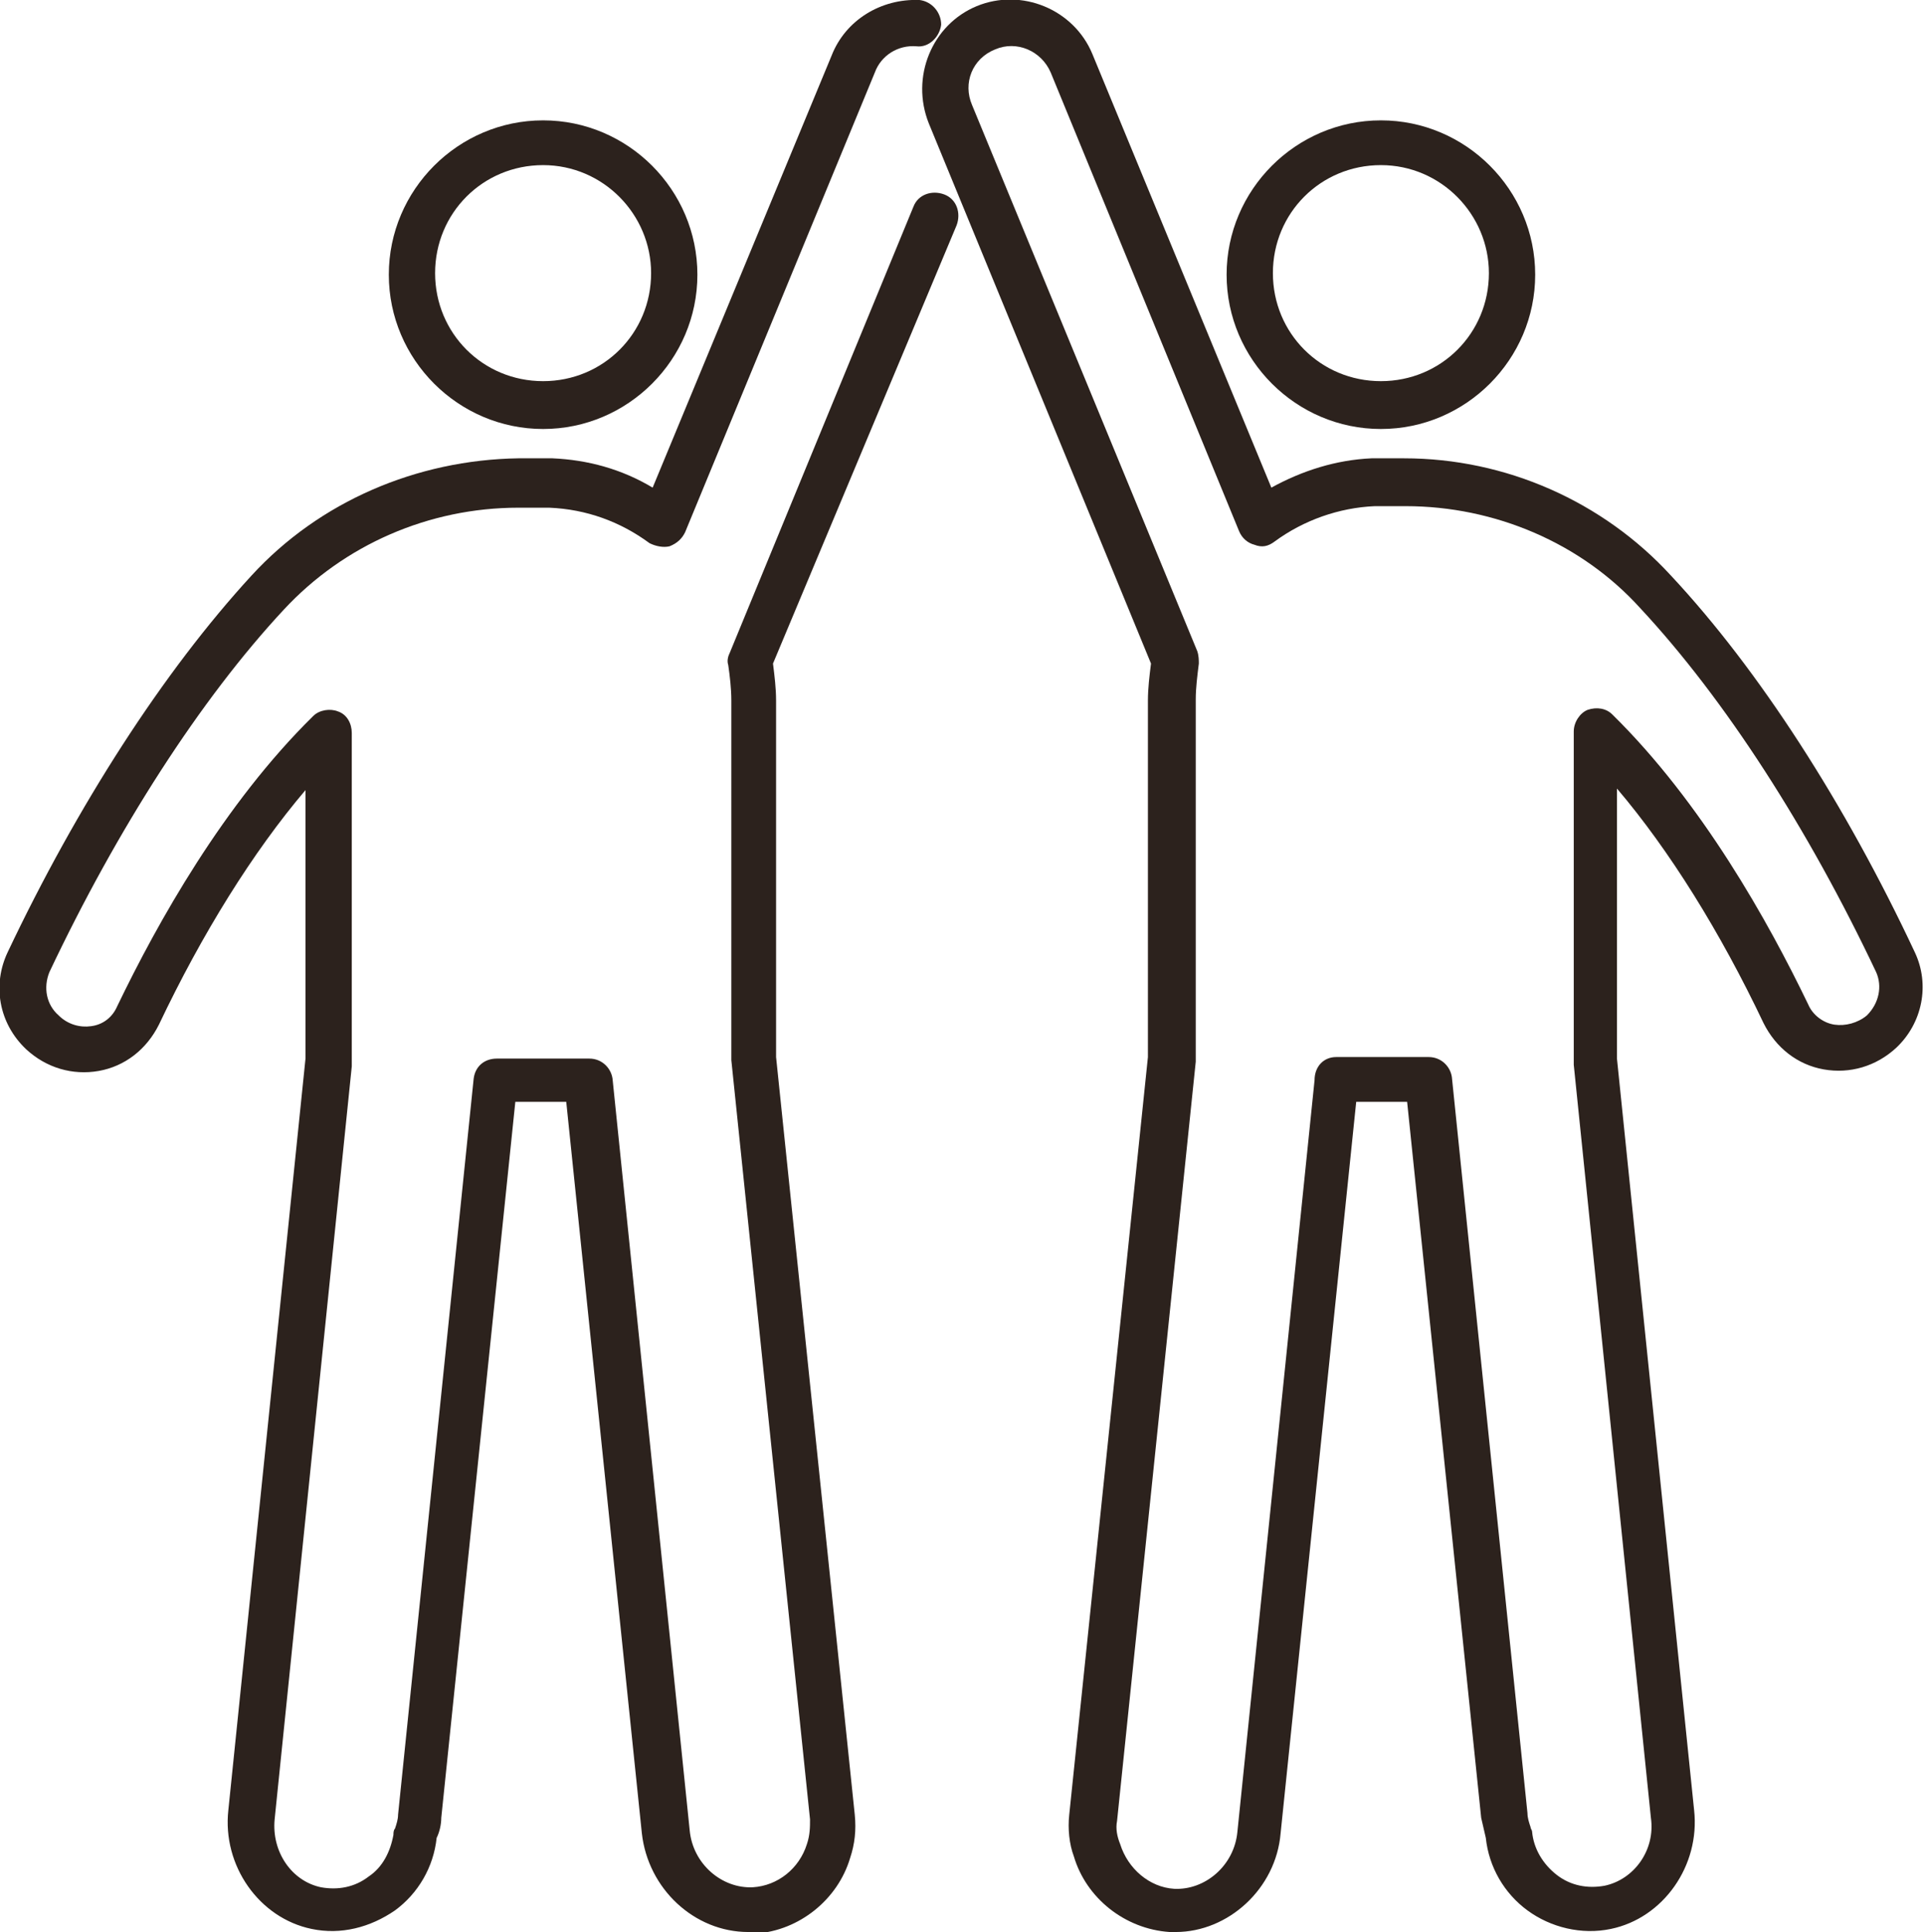 <?xml version="1.0" encoding="utf-8"?>
<!-- Generator: Adobe Illustrator 25.3.1, SVG Export Plug-In . SVG Version: 6.00 Build 0)  -->
<svg version="1.1" id="Layer_1" xmlns="http://www.w3.org/2000/svg" xmlns:xlink="http://www.w3.org/1999/xlink" x="0px" y="0px"
	 viewBox="0 0 124.7 125.2" style="enable-background:new 0 0 124.7 125.2;" xml:space="preserve">
<style type="text/css">
	.st0{fill:#2C221D;}
</style>
<g id="XMLID_228_">
	<path id="XMLID_226_" class="st0" d="M35.2,27.8c-5.5,0-10-4.5-10-10c0-5.5,4.5-10,10-10c5.5,0,10,4.5,10,10
		C45.2,23.3,40.7,27.8,35.2,27.8z M35.2,10.7c-3.9,0-7,3.1-7,7c0,3.9,3.1,7,7,7s7-3.1,7-7C42.2,13.9,39.1,10.7,35.2,10.7z"/>
	<path id="XMLID_225_" class="st0" d="M48.5,125.2c-3.5,0-6.5-2.8-6.9-6.4l-4.9-47.4h-3.3l-4.8,46.4c0,0.4-0.1,0.9-0.3,1.3
		c-0.2,1.9-1.2,3.6-2.7,4.7c-1.6,1.1-3.5,1.6-5.4,1.2c-3.4-0.7-5.8-4.1-5.4-7.7l5-48.7V51.2c-3.4,4-6.7,9.3-9.5,15.2
		c-0.8,1.6-2.2,2.7-3.9,3c-1.7,0.3-3.4-0.2-4.7-1.4c-1.8-1.7-2.2-4.2-1.2-6.3C5,52.2,10.6,43.5,16.3,37.3c4.4-4.8,10.7-7.5,17.3-7.6
		l0.3,0c0.1,0,0.2,0,0.4,0c0.5,0,1,0,1.5,0c2.3,0.1,4.5,0.7,6.5,1.9L53.9,3.6c0.9-2.3,3.2-3.7,5.7-3.6C60.4,0.1,61,0.8,61,1.6
		c-0.1,0.8-0.8,1.5-1.6,1.4c-1.2-0.1-2.3,0.6-2.7,1.7L44.4,34.5c-0.2,0.4-0.5,0.7-1,0.9c-0.4,0.1-0.9,0-1.3-0.2
		c-1.9-1.4-4.1-2.2-6.5-2.3c-0.4,0-0.9,0-1.3,0c-0.1,0-0.1,0-0.2,0l-0.5,0c-5.8,0-11.3,2.4-15.2,6.6C13,45.3,7.6,53.7,3.2,63
		C2.8,64,3,65.1,3.8,65.8c0.6,0.6,1.4,0.8,2.1,0.7c0.8-0.1,1.4-0.6,1.7-1.3c2.6-5.4,6.9-13.1,12.7-18.8c0.4-0.4,1.1-0.5,1.6-0.3
		c0.6,0.2,0.9,0.8,0.9,1.4v21.4c0,0.1,0,0.1,0,0.2l-5,48.8c-0.2,2.1,1.1,4,3,4.4c1.1,0.2,2.2,0,3.1-0.7c0.9-0.6,1.4-1.6,1.6-2.7
		c0-0.1,0-0.3,0.1-0.4c0.1-0.3,0.2-0.6,0.2-0.9l4.9-47.7c0.1-0.8,0.7-1.3,1.5-1.3h6c0.8,0,1.4,0.6,1.5,1.3l5,48.7
		c0.2,2.2,2.1,3.8,4.1,3.7c1.6-0.1,3-1.2,3.5-2.8c0.2-0.6,0.2-1.1,0.2-1.6l-5.1-49.2c0-0.1,0-0.1,0-0.2V48.3c0-0.1,0-0.2,0-0.3v-2.6
		c0-0.8-0.1-1.6-0.2-2.3c-0.1-0.3,0-0.6,0.1-0.8l11.9-28.9c0.3-0.8,1.2-1.1,2-0.8c0.8,0.3,1.1,1.2,0.8,2L50.1,43
		c0.1,0.8,0.2,1.6,0.2,2.4v2.3c0,0.1,0,0.2,0,0.4v20.4l5.1,49.1c0.1,1,0,1.9-0.3,2.8c-0.8,2.7-3.3,4.7-6.1,4.9
		C48.8,125.2,48.7,125.2,48.5,125.2z"/>
	<path id="XMLID_696_" class="st0" d="M89.5,27.8c-5.5,0-10-4.5-10-10c0-5.5,4.5-10,10-10c5.5,0,10,4.5,10,10
		C99.5,23.3,95,27.8,89.5,27.8z M89.5,10.7c-3.9,0-7,3.1-7,7c0,3.9,3.1,7,7,7s7-3.1,7-7C96.5,13.9,93.4,10.7,89.5,10.7z"/>
	<path id="XMLID_700_" class="st0" d="M76.2,125.2c-0.1,0-0.3,0-0.4,0c-2.9-0.2-5.4-2.2-6.2-4.9c-0.3-0.8-0.4-1.8-0.3-2.7l5.1-49.1
		V48.1c0-0.1,0-0.2,0-0.4v-2.3c0-0.8,0.1-1.6,0.2-2.4L60.2,8C59,5,60.4,1.6,63.3,0.4c2.9-1.2,6.3,0.2,7.5,3.1l11.6,28.1
		c2-1.1,4.2-1.8,6.5-1.9c0.5,0,1,0,1.5,0c0.1,0,0.2,0,0.3,0l0.3,0c6.6,0,12.9,2.8,17.3,7.6c5.7,6.1,11.3,14.8,15.8,24.4
		c1,2.1,0.5,4.6-1.2,6.2c-1.3,1.2-3,1.7-4.7,1.4c-1.7-0.3-3.1-1.4-3.9-3c-2.8-5.9-6.1-11.2-9.5-15.2v17.5l5,48.7
		c0.4,3.6-2,7-5.4,7.7c-1.9,0.4-3.9-0.1-5.4-1.2c-1.5-1.1-2.5-2.8-2.7-4.7c-0.1-0.4-0.2-0.9-0.3-1.3l-4.8-46.4h-3.3l-4.9,47.4
		C82.7,122.4,79.6,125.2,76.2,125.2z M86.6,68.5h6c0.8,0,1.4,0.6,1.5,1.3l4.9,47.7c0,0.3,0.1,0.6,0.2,0.9c0,0.1,0.1,0.2,0.1,0.3
		c0.1,1.1,0.7,2.1,1.6,2.8c0.9,0.7,2,0.9,3.1,0.7c1.9-0.4,3.3-2.3,3-4.4l-5-48.8c0-0.1,0-0.1,0-0.2V47.4c0-0.6,0.4-1.2,0.9-1.4
		c0.6-0.2,1.2-0.1,1.6,0.3c5.8,5.7,10.1,13.4,12.7,18.8c0.3,0.7,1,1.2,1.7,1.3c0.7,0.1,1.5-0.1,2.1-0.6c0.8-0.8,1-1.9,0.6-2.8
		c-4.4-9.3-9.8-17.7-15.3-23.6c-3.8-4.2-9.4-6.6-15.2-6.6l-0.3,0l-0.2,0c-0.1,0-0.1,0-0.2,0c-0.4,0-0.9,0-1.3,0
		c-2.3,0.1-4.6,0.9-6.5,2.3c-0.4,0.3-0.8,0.4-1.3,0.2c-0.4-0.1-0.8-0.4-1-0.9L68.1,4.7c-0.6-1.4-2.2-2.1-3.6-1.5
		C63,3.8,62.4,5.4,63,6.8l14.6,35.4c0.1,0.3,0.1,0.6,0.1,0.8c-0.1,0.8-0.2,1.6-0.2,2.3V48c0,0.1,0,0.2,0,0.4v20.2c0,0.1,0,0.1,0,0.2
		l-5.1,49.2c-0.1,0.5,0,1,0.2,1.5c0.5,1.6,1.9,2.8,3.5,2.9c2,0.1,3.9-1.5,4.1-3.7l5-48.7C85.2,69.1,85.8,68.5,86.6,68.5z"/>
</g>
</svg>
